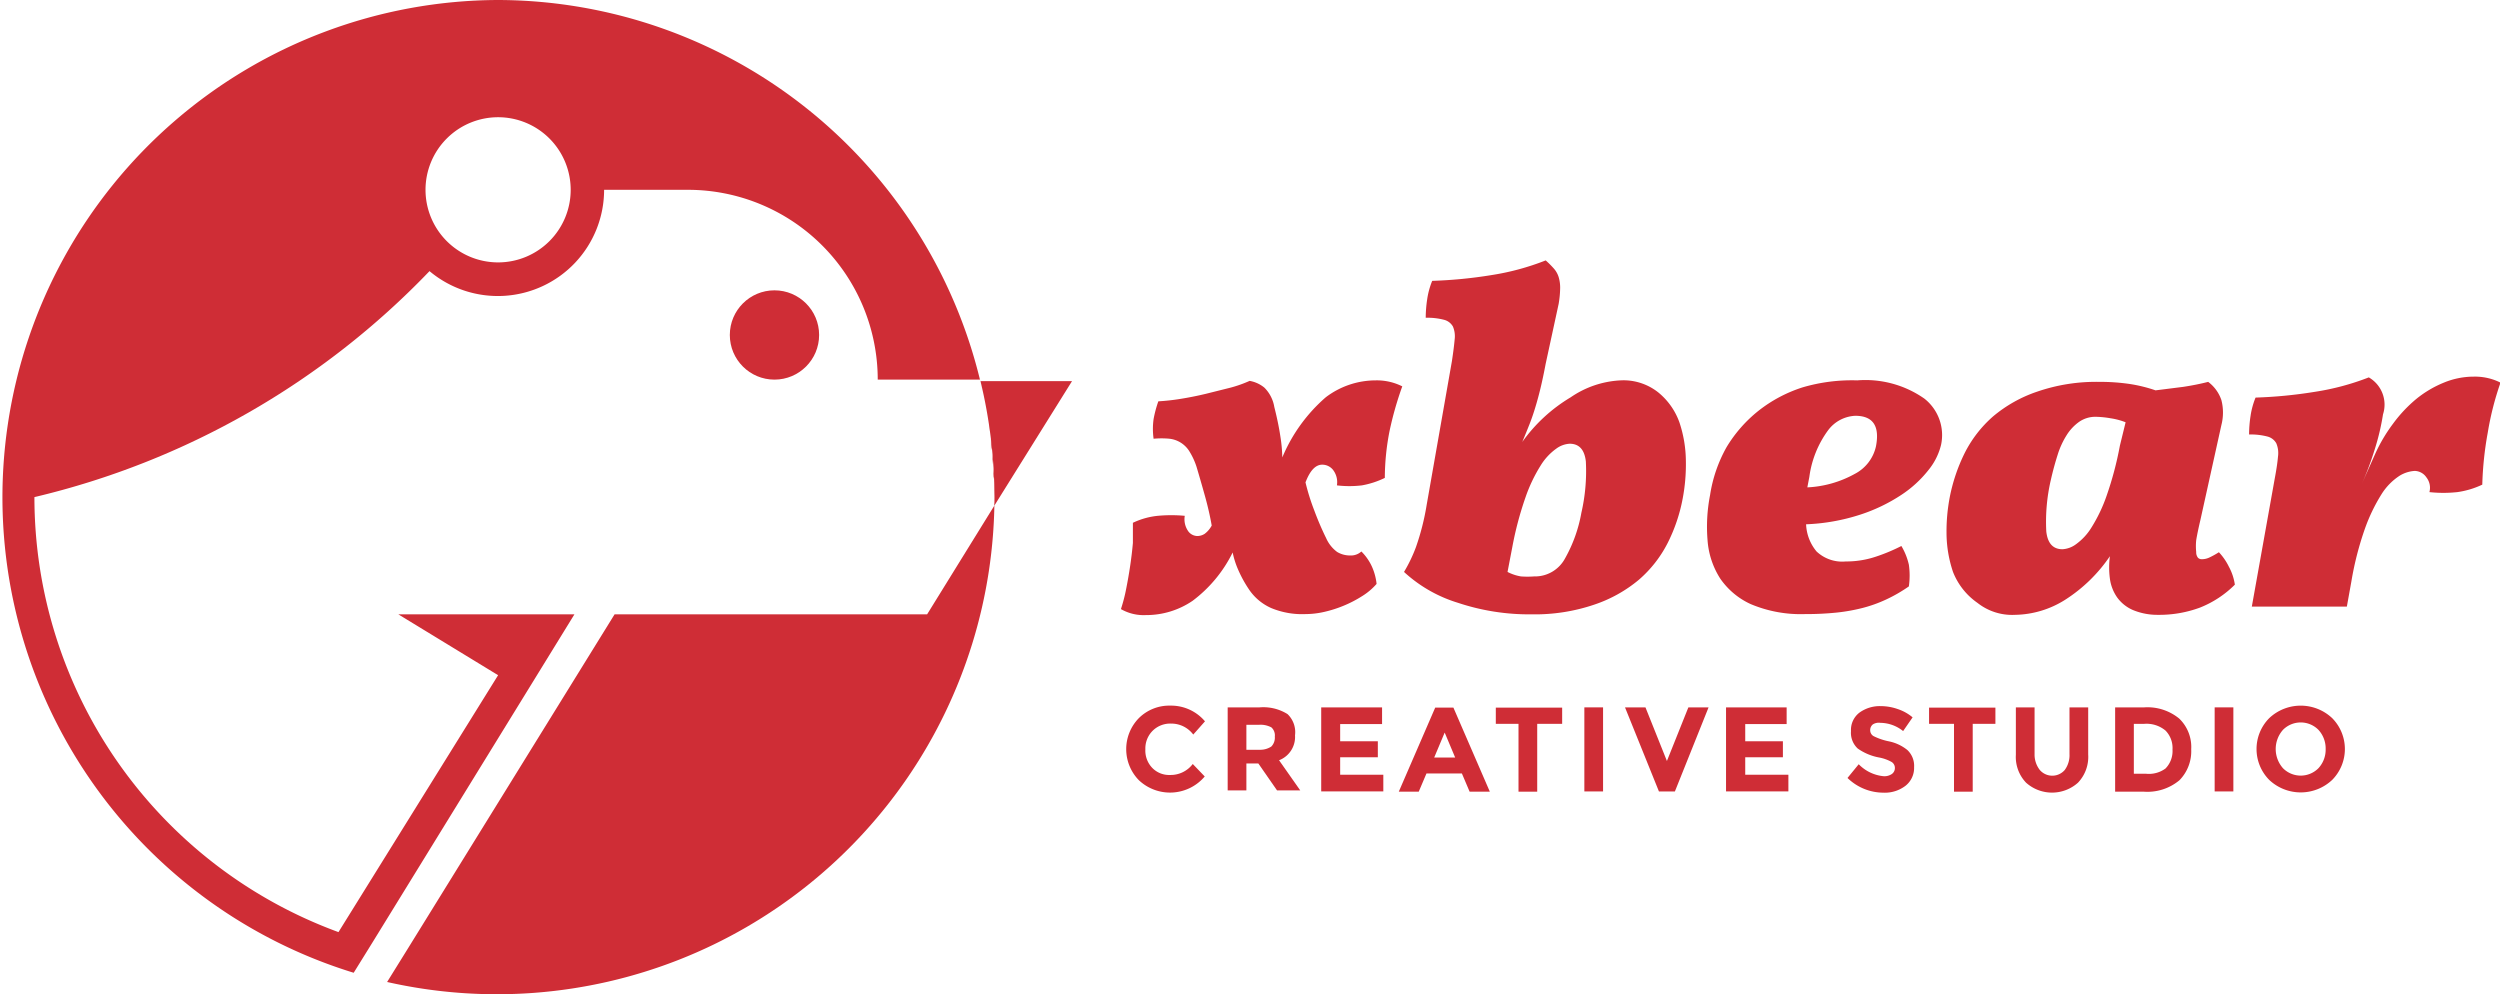 <svg id="omote_" data-name="omote・" xmlns="http://www.w3.org/2000/svg" viewBox="0 0 100.23 39.87"><defs><style>.cls-1{fill:#cf2d36;}</style></defs><path class="cls-1" d="M56.89,36.43c0,.19,0,.38,0,.57C56.9,36.81,56.89,36.62,56.89,36.43Z" transform="translate(-17.03 -17.07)"/><path class="cls-1" d="M56.86,35.86c0,.13,0,.27,0,.41C56.88,36.13,56.87,36,56.86,35.86Z" transform="translate(-17.03 -17.07)"/><path class="cls-1" d="M56.76,34.67q0,.23,0,.46Q56.79,34.9,56.76,34.67Z" transform="translate(-17.03 -17.07)"/><path class="cls-1" d="M56.82,35.28q0,.2,0,.41Q56.84,35.48,56.82,35.28Z" transform="translate(-17.03 -17.07)"/><circle class="cls-1" cx="31.05" cy="13.43" r="1.79"/><path class="cls-1" d="M56.75,34.58v0Z" transform="translate(-17.03 -17.07)"/><path class="cls-1" d="M56.88,36.27c0,.06,0,.11,0,.17S56.88,36.32,56.88,36.27Z" transform="translate(-17.03 -17.07)"/><path class="cls-1" d="M56.81,35.13v0Z" transform="translate(-17.03 -17.07)"/><path class="cls-1" d="M56.85,35.69v0Z" transform="translate(-17.03 -17.07)"/><path class="cls-1" d="M56.89,37.35,54.2,41.7H41.67L33.32,55.2h0l-.77,1.24A19.95,19.95,0,0,0,56.9,37C56.9,37.12,56.9,37.23,56.89,37.35Z" transform="translate(-17.03 -17.07)"/><path class="cls-1" d="M56.89,37.35l3.12-5H56.34A20,20,0,0,1,56.9,37C56.9,37.12,56.9,37.23,56.89,37.35Z" transform="translate(-17.03 -17.07)"/><path class="cls-1" d="M56.48,32.93l.08.43Z" transform="translate(-17.03 -17.07)"/><path class="cls-1" d="M56.56,33.36l0,.14Z" transform="translate(-17.03 -17.07)"/><path class="cls-1" d="M56.46,32.83l0,.1Z" transform="translate(-17.03 -17.07)"/><path class="cls-1" d="M37,17.07a19.94,19.94,0,0,0-5.79,39l.75-1.21h0L40.06,41.7H33L37,44.14,30.6,54.44A18.57,18.57,0,0,1,18.41,37a32.21,32.21,0,0,0,15.84-9.06,4.26,4.26,0,0,0,7-3.26h3.36a7.61,7.61,0,0,1,7.61,7.61h4.1q.06.27.12.53A19.94,19.94,0,0,0,37,17.07Zm0,10.52a2.91,2.91,0,1,1,2.91-2.91A2.91,2.91,0,0,1,37,27.59Z" transform="translate(-17.03 -17.07)"/><path class="cls-1" d="M56.59,33.5l.07.41Z" transform="translate(-17.03 -17.07)"/><path class="cls-1" d="M56.68,34c0,.18.05.36.07.54C56.73,34.4,56.7,34.22,56.68,34Z" transform="translate(-17.03 -17.07)"/><path class="cls-1" d="M56.66,33.91l0,.13Z" transform="translate(-17.03 -17.07)"/><path class="cls-1" d="M72.55,36.23a3.47,3.47,0,0,1-.92.3,4.25,4.25,0,0,1-1,0,.81.81,0,0,0-.14-.6.55.55,0,0,0-.45-.23q-.4,0-.67.71a8.79,8.79,0,0,0,.35,1.12,11.73,11.73,0,0,0,.48,1.12,1.38,1.38,0,0,0,.44.55,1,1,0,0,0,.52.14.62.62,0,0,0,.45-.16,2.06,2.06,0,0,1,.42.6,2.26,2.26,0,0,1,.19.7,2.54,2.54,0,0,1-.58.49,4.76,4.76,0,0,1-.73.38,4.85,4.85,0,0,1-.78.25,3.43,3.43,0,0,1-.75.09A3.24,3.24,0,0,1,68,41.45a2.1,2.1,0,0,1-.91-.77,4.92,4.92,0,0,1-.42-.77,3.42,3.42,0,0,1-.22-.69,5.4,5.4,0,0,1-1.61,1.94,3.3,3.3,0,0,1-1.87.57,1.83,1.83,0,0,1-1-.24,6.55,6.55,0,0,0,.21-.81q.09-.45.16-.92t.11-.92q0-.45,0-.81a3,3,0,0,1,1-.28,5.87,5.87,0,0,1,1.08,0,.83.83,0,0,0,.12.59.46.46,0,0,0,.38.22.54.54,0,0,0,.3-.09,1,1,0,0,0,.28-.33q-.1-.57-.27-1.18T65,35.78a2.79,2.79,0,0,0-.27-.59,1.08,1.08,0,0,0-.81-.53,3.31,3.31,0,0,0-.64,0,2.84,2.84,0,0,1,0-.79,4.69,4.69,0,0,1,.19-.71,8.56,8.56,0,0,0,.9-.1q.5-.08,1-.2l1-.25a5,5,0,0,0,.76-.27,1.28,1.28,0,0,1,.59.27,1.42,1.42,0,0,1,.4.78q.16.63.24,1.16a6,6,0,0,1,.08.86A6.52,6.52,0,0,1,70.18,33a3.31,3.31,0,0,1,2-.68,2.28,2.28,0,0,1,1.07.24,13.54,13.54,0,0,0-.51,1.79A9.9,9.9,0,0,0,72.55,36.23Z" transform="translate(-17.03 -17.07)"/><path class="cls-1" d="M75.24,31.55q.08-.53.11-.87a1,1,0,0,0-.07-.52.57.57,0,0,0-.36-.27,2.62,2.62,0,0,0-.73-.08,5.08,5.08,0,0,1,.06-.75,3.14,3.14,0,0,1,.2-.73,18.25,18.25,0,0,0,2.37-.23A10.13,10.13,0,0,0,79,27.51a3.84,3.84,0,0,1,.33.33.94.94,0,0,1,.19.34,1.49,1.49,0,0,1,.06.44,4.17,4.17,0,0,1-.06.63L79,31.65q-.1.53-.2.95t-.21.78q-.11.37-.24.7t-.29.71h0A6.42,6.42,0,0,1,80,33,3.86,3.86,0,0,1,82,32.32a2.24,2.24,0,0,1,1.51.48A2.73,2.73,0,0,1,84.36,34a5,5,0,0,1,.26,1.55,7.35,7.35,0,0,1-.13,1.52,6.69,6.69,0,0,1-.6,1.77,4.86,4.86,0,0,1-1.15,1.47,5.53,5.53,0,0,1-1.79,1,7.4,7.4,0,0,1-2.51.39,9,9,0,0,1-2.95-.46A5.6,5.6,0,0,1,73.32,40a6,6,0,0,0,.48-1,9.85,9.85,0,0,0,.43-1.7ZM77.47,40a1.8,1.8,0,0,0,.54.18,3.53,3.53,0,0,0,.52,0,1.37,1.37,0,0,0,1.25-.73,5.77,5.77,0,0,0,.65-1.82,7.46,7.46,0,0,0,.18-2.06q-.08-.71-.65-.71a1,1,0,0,0-.54.2,2.31,2.31,0,0,0-.62.67,6.19,6.19,0,0,0-.61,1.28,13.54,13.54,0,0,0-.53,2Z" transform="translate(-17.03 -17.07)"/><path class="cls-1" d="M91.49,32.32a4.12,4.12,0,0,1,2.69.73,1.86,1.86,0,0,1,.67,1.86,2.55,2.55,0,0,1-.5,1,4.59,4.59,0,0,1-1.09,1,6.79,6.79,0,0,1-1.64.79,8,8,0,0,1-2.18.39,1.81,1.81,0,0,0,.42,1.09,1.5,1.5,0,0,0,1.17.4,3.73,3.73,0,0,0,1.23-.2,7.19,7.19,0,0,0,1-.42,2.56,2.56,0,0,1,.3.75,3.07,3.07,0,0,1,0,.87,6.06,6.06,0,0,1-.9.52,5.45,5.45,0,0,1-.94.34,7.21,7.21,0,0,1-1.06.19,12.06,12.06,0,0,1-1.26.06,5.16,5.16,0,0,1-2.18-.4A3,3,0,0,1,86,40.27a3.28,3.28,0,0,1-.51-1.53,6.6,6.6,0,0,1,.1-1.82A5.66,5.66,0,0,1,86.25,35a5.47,5.47,0,0,1,1.28-1.46,5.62,5.62,0,0,1,1.77-.94A7,7,0,0,1,91.49,32.32Zm-2,4.29a4.34,4.34,0,0,0,1.9-.54,1.64,1.64,0,0,0,.85-1.1q.24-1.23-.83-1.23a1.44,1.44,0,0,0-1.08.57,4.06,4.06,0,0,0-.76,1.88Z" transform="translate(-17.03 -17.07)"/><path class="cls-1" d="M105.25,37.91q-.12.51-.17.82a2.32,2.32,0,0,0,0,.47.35.35,0,0,0,.07.23.21.21,0,0,0,.16.06.7.7,0,0,0,.28-.06,3.37,3.37,0,0,0,.4-.22,2.35,2.35,0,0,1,.4.58,2.16,2.16,0,0,1,.24.72,4.13,4.13,0,0,1-1.4.92,4.69,4.69,0,0,1-1.68.29,2.55,2.55,0,0,1-1-.19,1.52,1.52,0,0,1-.64-.51,1.7,1.7,0,0,1-.29-.75,3.42,3.42,0,0,1,0-.9h0a6.18,6.18,0,0,1-1.8,1.75,3.86,3.86,0,0,1-2,.6,2.24,2.24,0,0,1-1.51-.48A2.72,2.72,0,0,1,95.33,40a4.94,4.94,0,0,1-.26-1.55A7.31,7.31,0,0,1,95.2,37a7,7,0,0,1,.59-1.75,4.85,4.85,0,0,1,1.14-1.48,5.45,5.45,0,0,1,1.78-1,7.24,7.24,0,0,1,2.48-.39,8.09,8.09,0,0,1,1.26.09,5.91,5.91,0,0,1,1,.25l1.11-.14q.53-.08,1-.2a1.52,1.52,0,0,1,.53.73,2,2,0,0,1,0,1Zm-3-3.91a2.73,2.73,0,0,0-.6-.16,3.9,3.9,0,0,0-.6-.06,1.14,1.14,0,0,0-.66.2,1.87,1.87,0,0,0-.5.53,3.3,3.3,0,0,0-.37.81q-.15.47-.27,1a7.42,7.42,0,0,0-.18,2.06q.08.71.65.71a1,1,0,0,0,.54-.2,2.31,2.31,0,0,0,.62-.67,6.19,6.19,0,0,0,.61-1.28,13.51,13.51,0,0,0,.53-2Z" transform="translate(-17.03 -17.07)"/><path class="cls-1" d="M108.23,36.25q.1-.53.13-.88a1,1,0,0,0-.07-.53.57.57,0,0,0-.36-.27,2.62,2.62,0,0,0-.73-.08,5.09,5.09,0,0,1,.06-.75,3.14,3.14,0,0,1,.2-.73,18.28,18.28,0,0,0,2.37-.23A10.14,10.14,0,0,0,112,32.2a1.26,1.26,0,0,1,.57,1.48,9.47,9.47,0,0,1-.34,1.43,12.28,12.28,0,0,1-.55,1.45h0l.57-1.28a6.42,6.42,0,0,1,.72-1.22,5.52,5.52,0,0,1,.94-1,4.34,4.34,0,0,1,1.1-.65,3.14,3.14,0,0,1,1.2-.24,2.28,2.28,0,0,1,1.07.24,11.89,11.89,0,0,0-.51,2,13.56,13.56,0,0,0-.22,2.09,3.45,3.45,0,0,1-1,.3,5.28,5.28,0,0,1-1.12,0,.67.67,0,0,0-.12-.59.58.58,0,0,0-.47-.26,1.31,1.31,0,0,0-.6.19,2.4,2.4,0,0,0-.74.76,7,7,0,0,0-.65,1.35,12.64,12.64,0,0,0-.55,2.14l-.18,1h-3.81Z" transform="translate(-17.03 -17.07)"/><path class="cls-1" d="M63.94,48.14a1.11,1.11,0,0,0,.91-.44l.48.5a1.82,1.82,0,0,1-2.64.15,1.78,1.78,0,0,1,0-2.49,1.73,1.73,0,0,1,1.26-.5,1.78,1.78,0,0,1,1.39.63l-.47.53a1.1,1.1,0,0,0-.89-.44,1,1,0,0,0-.73.28,1,1,0,0,0-.3.75,1,1,0,0,0,.28.75A.94.94,0,0,0,63.94,48.14Z" transform="translate(-17.03 -17.07)"/><path class="cls-1" d="M68.95,46.55a1,1,0,0,1-.64,1l.85,1.21h-.93l-.75-1.08H67v1.08h-.75V45.43h1.28a1.83,1.83,0,0,1,1.12.27A1,1,0,0,1,68.95,46.55ZM68,47a.51.51,0,0,0,.14-.4.43.43,0,0,0-.14-.37.93.93,0,0,0-.51-.1H67v1h.55A.81.81,0,0,0,68,47Z" transform="translate(-17.03 -17.07)"/><path class="cls-1" d="M72.44,45.43v.67H70.76v.69h1.51v.64H70.76v.7h1.73v.67H70V45.43Z" transform="translate(-17.03 -17.07)"/><path class="cls-1" d="M75.95,48.81l-.31-.73H74.22l-.31.73h-.8l1.46-3.37h.73l1.46,3.37Zm-1-2.37-.42,1h.84Z" transform="translate(-17.03 -17.07)"/><path class="cls-1" d="M78.66,46.09v2.72h-.75V46.09H77v-.65h2.66v.65Z" transform="translate(-17.03 -17.07)"/><path class="cls-1" d="M80.55,45.43h.75v3.37h-.75Z" transform="translate(-17.03 -17.07)"/><path class="cls-1" d="M83.86,47.58l.86-2.15h.81l-1.35,3.37h-.64l-1.36-3.37H83Z" transform="translate(-17.03 -17.07)"/><path class="cls-1" d="M88.66,45.43v.67H87v.69h1.51v.64H87v.7h1.73v.67H86.23V45.43Z" transform="translate(-17.03 -17.07)"/><path class="cls-1" d="M92.12,46.11a.29.29,0,0,0-.11.24.27.27,0,0,0,.13.23,2.45,2.45,0,0,0,.61.21,1.72,1.72,0,0,1,.75.35.87.87,0,0,1,.27.69.91.91,0,0,1-.34.74,1.36,1.36,0,0,1-.89.28,2.07,2.07,0,0,1-1.44-.59l.45-.55a1.6,1.6,0,0,0,1,.48.53.53,0,0,0,.33-.09.29.29,0,0,0,.12-.24.28.28,0,0,0-.13-.24,1.63,1.63,0,0,0-.5-.18,2.16,2.16,0,0,1-.86-.36.86.86,0,0,1-.27-.7.87.87,0,0,1,.34-.74,1.39,1.39,0,0,1,.86-.26,2.07,2.07,0,0,1,.68.12,1.81,1.81,0,0,1,.59.33l-.38.55a1.48,1.48,0,0,0-.91-.33A.45.45,0,0,0,92.12,46.11Z" transform="translate(-17.03 -17.07)"/><path class="cls-1" d="M96.12,46.09v2.72h-.75V46.09h-1v-.65h2.66v.65Z" transform="translate(-17.03 -17.07)"/><path class="cls-1" d="M98.81,47.94a.66.66,0,0,0,1,0,1,1,0,0,0,.19-.64V45.43h.75v1.89a1.5,1.5,0,0,1-.41,1.13,1.56,1.56,0,0,1-2.08,0,1.49,1.49,0,0,1-.41-1.12V45.43h.75V47.3A1,1,0,0,0,98.81,47.94Z" transform="translate(-17.03 -17.07)"/><path class="cls-1" d="M104.4,45.88a1.58,1.58,0,0,1,.48,1.23,1.66,1.66,0,0,1-.47,1.24,2,2,0,0,1-1.43.46h-1.15V45.43H103A2,2,0,0,1,104.4,45.88Zm-.55,2a1,1,0,0,0,.28-.76,1,1,0,0,0-.28-.76,1.19,1.19,0,0,0-.85-.27h-.42v2h.48A1.12,1.12,0,0,0,103.85,47.88Z" transform="translate(-17.03 -17.07)"/><path class="cls-1" d="M105.82,45.43h.75v3.37h-.75Z" transform="translate(-17.03 -17.07)"/><path class="cls-1" d="M110.53,48.34a1.84,1.84,0,0,1-2.52,0,1.76,1.76,0,0,1,0-2.48,1.84,1.84,0,0,1,2.52,0,1.76,1.76,0,0,1,0,2.48Zm-.26-1.24a1.1,1.1,0,0,0-.29-.77,1,1,0,0,0-1.42,0,1.16,1.16,0,0,0,0,1.54,1,1,0,0,0,1.42,0A1.09,1.09,0,0,0,110.27,47.1Z" transform="translate(-17.03 -17.07)"/><path class="cls-1" d="M56.89,36.43c0,.19,0,.38,0,.57C56.9,36.81,56.89,36.62,56.89,36.43Z" transform="translate(-17.03 -17.07)"/><path class="cls-1" d="M56.86,35.86c0,.13,0,.27,0,.41C56.88,36.13,56.87,36,56.86,35.86Z" transform="translate(-17.03 -17.07)"/><path class="cls-1" d="M56.76,34.67q0,.23,0,.46Q56.79,34.9,56.76,34.67Z" transform="translate(-17.03 -17.07)"/><path class="cls-1" d="M56.82,35.28q0,.2,0,.41Q56.84,35.48,56.82,35.28Z" transform="translate(-17.03 -17.07)"/><path class="cls-1" d="M56.75,34.58v0Z" transform="translate(-17.03 -17.07)"/><path class="cls-1" d="M56.88,36.27c0,.06,0,.11,0,.17S56.88,36.32,56.88,36.27Z" transform="translate(-17.03 -17.07)"/><path class="cls-1" d="M56.81,35.13v0Z" transform="translate(-17.03 -17.07)"/><path class="cls-1" d="M56.85,35.69v0Z" transform="translate(-17.03 -17.07)"/></svg>
